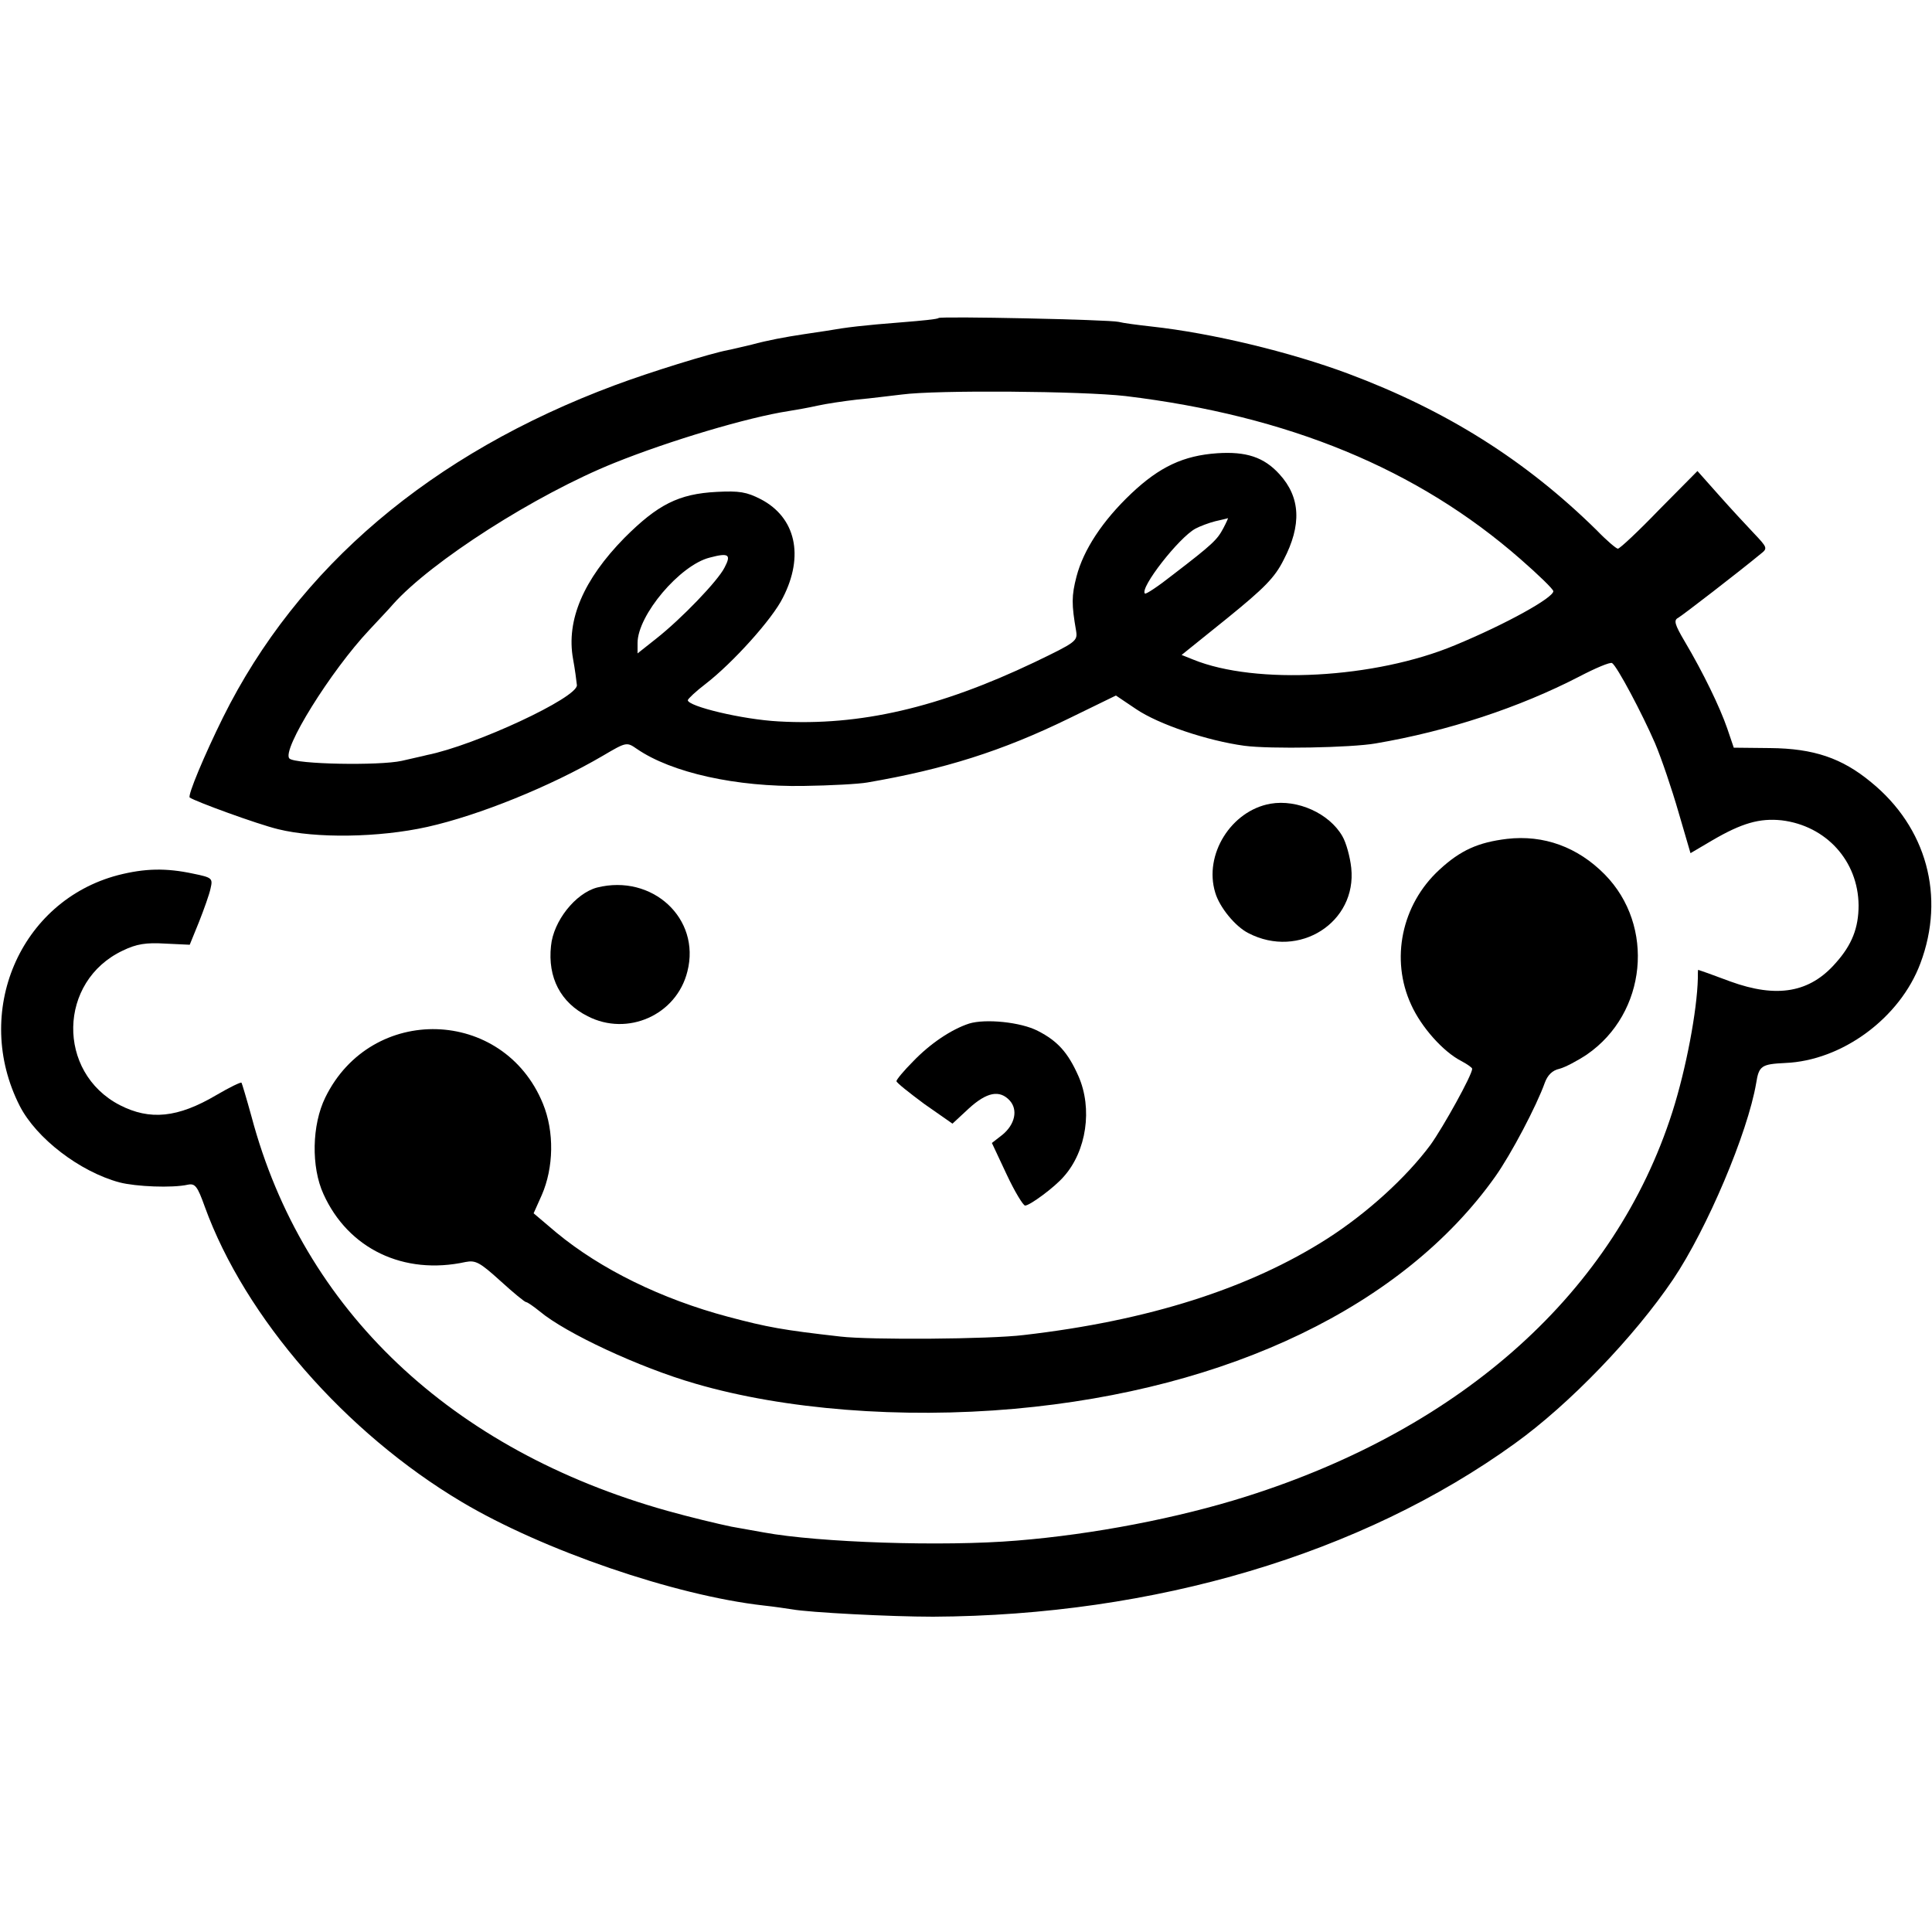 <?xml version="1.0" standalone="no"?>
<!DOCTYPE svg PUBLIC "-//W3C//DTD SVG 20010904//EN"
 "http://www.w3.org/TR/2001/REC-SVG-20010904/DTD/svg10.dtd">
<svg version="1.0" xmlns="http://www.w3.org/2000/svg"
 width="500pt" height="500pt" viewBox="0 0 500 500"
 preserveAspectRatio="xMidYMid meet">
<g transform="translate(0,500) scale(0.1,-0.1)"
fill="#000000" stroke="none">
<path d="M2429 4177 c-2 -3 -44 -7 -94 -11 -102 -8 -144 -13 -195 -22 -19 -3
-46 -7 -60 -9 -47 -7 -95 -16 -135 -27 -22 -5 -50 -12 -61 -14 -47 -9 -202
-57 -293 -91 -475 -177 -821 -471 -1014 -860 -48 -97 -92 -202 -86 -207 14
-10 175 -69 229 -82 97 -24 260 -22 386 6 134 30 319 105 454 184 61 36 62 36
88 18 90 -62 258 -99 432 -96 69 1 143 5 165 9 198 34 348 81 522 166 l121 59
52 -35 c59 -40 185 -82 280 -95 67 -9 277 -5 340 6 188 32 372 93 527 173 42
22 80 38 85 35 13 -8 78 -131 111 -207 17 -40 44 -120 61 -179 l31 -106 56 33
c77 45 123 58 180 52 115 -14 198 -105 199 -220 0 -58 -17 -102 -59 -149 -67
-77 -152 -92 -273 -48 -45 17 -82 30 -83 30 -1 0 -1 -10 -1 -22 -2 -83 -30
-233 -66 -346 -148 -463 -540 -817 -1103 -995 -177 -56 -396 -98 -593 -114
-191 -16 -514 -5 -655 21 -12 2 -50 9 -84 15 -34 7 -109 25 -166 41 -560 157
-943 520 -1076 1020 -13 47 -25 87 -26 88 -2 2 -31 -12 -65 -32 -100 -59 -172
-66 -250 -26 -164 85 -160 321 8 400 35 17 60 21 109 18 l64 -3 24 59 c13 33
27 72 30 87 6 26 4 28 -45 38 -70 15 -125 14 -195 -4 -254 -67 -377 -355 -254
-597 43 -84 155 -170 258 -198 43 -11 136 -15 177 -6 19 4 25 -4 44 -57 104
-287 364 -585 665 -764 210 -125 551 -242 781 -268 28 -3 61 -8 74 -10 44 -8
254 -19 365 -19 573 3 1109 162 1505 448 142 102 310 277 410 425 88 131 193
379 215 508 7 45 14 49 75 52 147 6 297 116 350 258 65 173 16 352 -128 469
-75 62 -148 87 -261 88 l-94 1 -17 50 c-19 55 -62 144 -110 225 -26 44 -29 55
-17 61 12 7 156 118 213 165 19 15 19 16 -18 55 -18 19 -58 62 -89 97 l-56 63
-99 -100 c-54 -56 -102 -101 -107 -101 -4 0 -29 21 -55 48 -184 181 -389 310
-643 405 -150 56 -353 105 -509 122 -36 4 -74 9 -85 12 -26 6 -460 15 -466 10z
m484 -202 c422 -51 756 -189 1022 -422 47 -41 85 -78 85 -83 0 -17 -122 -85
-255 -140 -206 -86 -515 -103 -677 -37 l-30 12 118 95 c96 78 123 105 146 151
47 90 44 162 -11 222 -40 44 -86 59 -161 54 -87 -6 -149 -35 -222 -104 -75
-71 -124 -146 -142 -215 -13 -50 -13 -72 -1 -141 4 -26 0 -29 -108 -81 -248
-118 -452 -165 -662 -153 -94 5 -235 39 -235 55 1 4 21 23 46 42 70 54 173
168 200 223 56 109 33 208 -57 255 -37 19 -56 22 -114 19 -99 -5 -153 -33
-239 -119 -106 -108 -151 -213 -133 -313 5 -27 9 -58 10 -68 3 -32 -263 -156
-388 -181 -11 -3 -40 -9 -65 -15 -58 -13 -276 -9 -291 6 -21 21 107 227 207
333 23 25 51 54 61 66 99 111 369 284 573 366 144 58 346 118 450 134 19 3 53
9 75 14 22 5 69 12 104 16 35 3 87 10 115 13 89 12 466 9 579 -4z m253 -342
c-16 -30 -27 -41 -130 -120 -38 -30 -71 -52 -73 -49 -14 14 88 145 131 168 11
6 35 15 51 19 17 4 31 7 33 8 1 1 -4 -11 -12 -26z m-1291 -102 c-17 -34 -111
-132 -177 -184 l-48 -38 0 27 c0 72 110 202 187 221 49 13 56 8 38 -26z"/>
<path d="M3288 2920 c-102 -18 -173 -132 -143 -230 11 -38 52 -88 86 -105 131
-68 281 28 266 169 -3 28 -13 65 -23 82 -34 59 -116 96 -186 84z"/>
<path d="M3900 2829 c-74 -9 -120 -29 -175 -80 -98 -90 -127 -232 -73 -349 26
-58 83 -122 130 -146 15 -8 28 -17 28 -20 0 -16 -75 -151 -108 -197 -64 -86
-165 -177 -266 -242 -203 -130 -465 -213 -786 -250 -88 -11 -399 -13 -475 -4
-150 17 -188 24 -290 51 -173 46 -330 123 -445 218 l-59 50 21 47 c31 71 33
164 3 237 -102 249 -444 259 -563 16 -35 -71 -37 -180 -5 -250 64 -142 208
-211 368 -176 26 5 37 -1 90 -49 33 -30 63 -55 67 -55 3 0 19 -11 35 -24 67
-56 257 -145 403 -187 230 -67 532 -91 825 -65 557 50 1007 267 1244 600 42
59 108 185 129 244 7 19 19 32 38 36 15 4 47 21 71 37 155 107 177 333 46 466
-70 71 -158 103 -253 92z"/>
<path d="M1545 2703 c-56 -15 -113 -87 -119 -151 -9 -82 25 -147 95 -182 103
-53 230 3 258 116 35 137 -91 253 -234 217z"/>
<path d="M2508 2351 c-46 -15 -101 -52 -145 -98 -24 -24 -43 -47 -43 -51 0 -4
33 -30 72 -59 l73 -51 42 39 c47 43 80 49 106 21 22 -24 14 -62 -19 -89 l-27
-21 38 -81 c21 -45 43 -81 48 -81 12 0 76 47 100 75 59 66 75 176 38 260 -27
61 -54 91 -105 117 -44 23 -136 32 -178 19z"/>
</g>
</svg>
